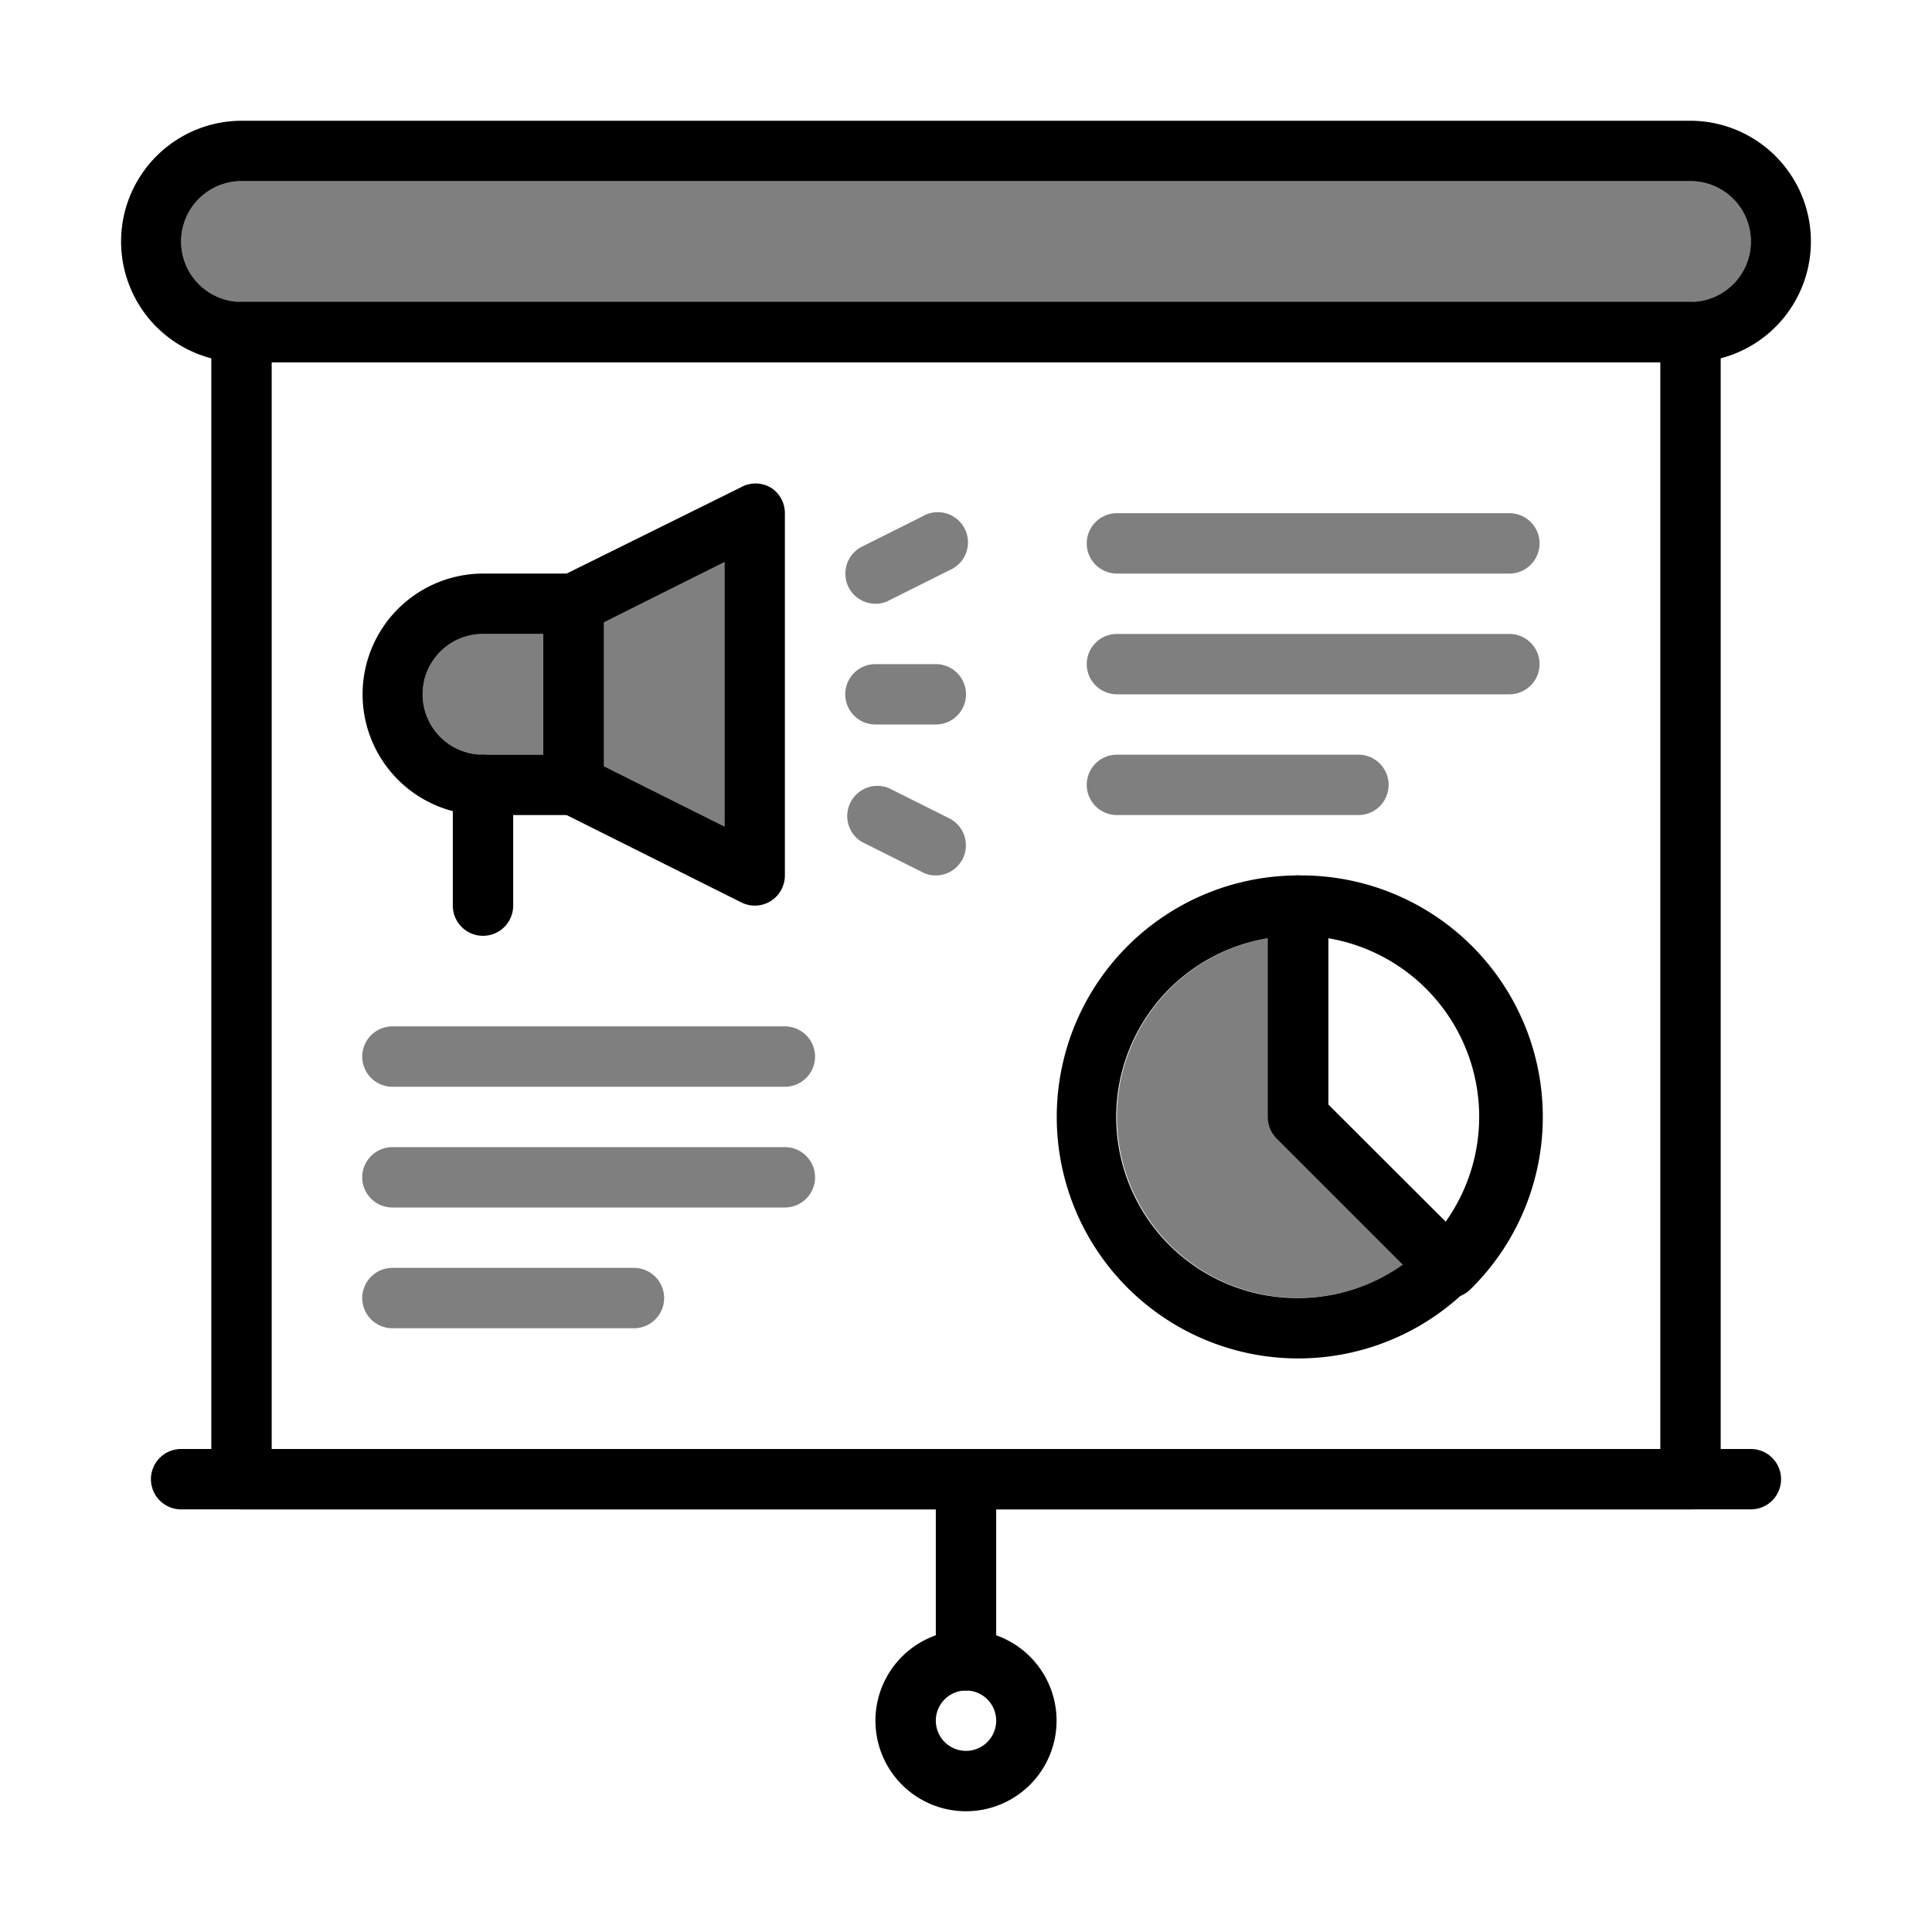 <svg xmlns="http://www.w3.org/2000/svg" viewBox="0 0 64 64"><defs><style>.cls-1{opacity:0.5;}</style></defs><title>presentation</title><g id="presentation"><path d="M56,4H8a4,4,0,0,0-1,7.87A3.66,3.66,0,0,0,8,12H56a3.66,3.66,0,0,0,1-.13A4,4,0,0,0,56,4Zm0,6H8A2,2,0,0,1,8,6H56a2,2,0,0,1,0,4Z"/><path class="cls-1" d="M58,8a2,2,0,0,1-2,2H8A2,2,0,0,1,8,6H56A2,2,0,0,1,58,8Z"/><path d="M56,10H8a1,1,0,0,0-1,1V49a1,1,0,0,0,1,1H56a1,1,0,0,0,1-1V11A1,1,0,0,0,56,10ZM9,48V12H55V48Z"/><path d="M32,60a3,3,0,1,1,3-3A3,3,0,0,1,32,60Zm0-4a1,1,0,1,0,1,1A1,1,0,0,0,32,56Z"/><path d="M32,56a1,1,0,0,1-1-1V49a1,1,0,0,1,2,0v6A1,1,0,0,1,32,56Z"/><path d="M58,50H6a1,1,0,0,1,0-2H58a1,1,0,0,1,0,2Z"/><path d="M19,19H16a4,4,0,0,0-1,7.87A3.66,3.66,0,0,0,16,27h3a1,1,0,0,0,1-1V20A1,1,0,0,0,19,19Zm-5,4a2,2,0,0,1,2-2h2v4H16A2,2,0,0,1,14,23Z"/><path class="cls-1" d="M18,21v4H16a2,2,0,0,1,0-4Z"/><path d="M25.53,16.15a1,1,0,0,0-1,0L18.77,19l-.22.11A1,1,0,0,0,18,20v6a1,1,0,0,0,.55.89l.22.11,5.78,2.89A1,1,0,0,0,25,30a1,1,0,0,0,.53-.15A1,1,0,0,0,26,29V17A1,1,0,0,0,25.53,16.15ZM24,27.38l-4-2V20.62l4-2Z"/><polygon class="cls-1" points="24 18.62 24 27.38 20 25.38 20 20.62 24 18.62"/><path class="cls-1" d="M31,24H29a1,1,0,0,1,0-2h2a1,1,0,0,1,0,2Z"/><path class="cls-1" d="M29,20a1,1,0,0,1-.89-.55,1,1,0,0,1,.44-1.34l2-1a1,1,0,1,1,.9,1.78l-2,1A.93.93,0,0,1,29,20Z"/><path class="cls-1" d="M31,29a.93.93,0,0,1-.45-.11l-2-1a1,1,0,0,1,.9-1.78l2,1a1,1,0,0,1,.44,1.34A1,1,0,0,1,31,29Z"/><path d="M16,31a1,1,0,0,1-1-1V26a1,1,0,0,1,2,0v4A1,1,0,0,1,16,31Z"/><path d="M48.66,41.24l-.77-.76h0L44,36.59V30a1,1,0,0,0-1-1,8,8,0,1,0,5.66,13.66,1,1,0,0,0,0-1.42ZM43,43a6,6,0,0,1-1-11.92V37a1,1,0,0,0,.29.71l4.18,4.18A6,6,0,0,1,43,43Z"/><path class="cls-1" d="M46.47,41.89A6,6,0,0,1,37,37a6,6,0,0,1,5-5.92V37a1,1,0,0,0,.29.71Z"/><path d="M43,29a1,1,0,0,0-1,1v7a1,1,0,0,0,.29.71l4.18,4.18.77.77A1.05,1.05,0,0,0,48,43a1,1,0,0,0,.71-.29A8,8,0,0,0,43,29Zm1,7.59V31.08A6,6,0,0,1,49,37a6,6,0,0,1-1.11,3.47h0Z"/><path class="cls-1" d="M26,36H13a1,1,0,0,1,0-2H26a1,1,0,0,1,0,2Z"/><path class="cls-1" d="M26,40H13a1,1,0,0,1,0-2H26a1,1,0,0,1,0,2Z"/><path class="cls-1" d="M21,44H13a1,1,0,0,1,0-2h8a1,1,0,0,1,0,2Z"/><path class="cls-1" d="M50,19H37a1,1,0,0,1,0-2H50a1,1,0,0,1,0,2Z"/><path class="cls-1" d="M50,23H37a1,1,0,0,1,0-2H50a1,1,0,0,1,0,2Z"/><path class="cls-1" d="M45,27H37a1,1,0,0,1,0-2h8a1,1,0,0,1,0,2Z"/></g></svg>